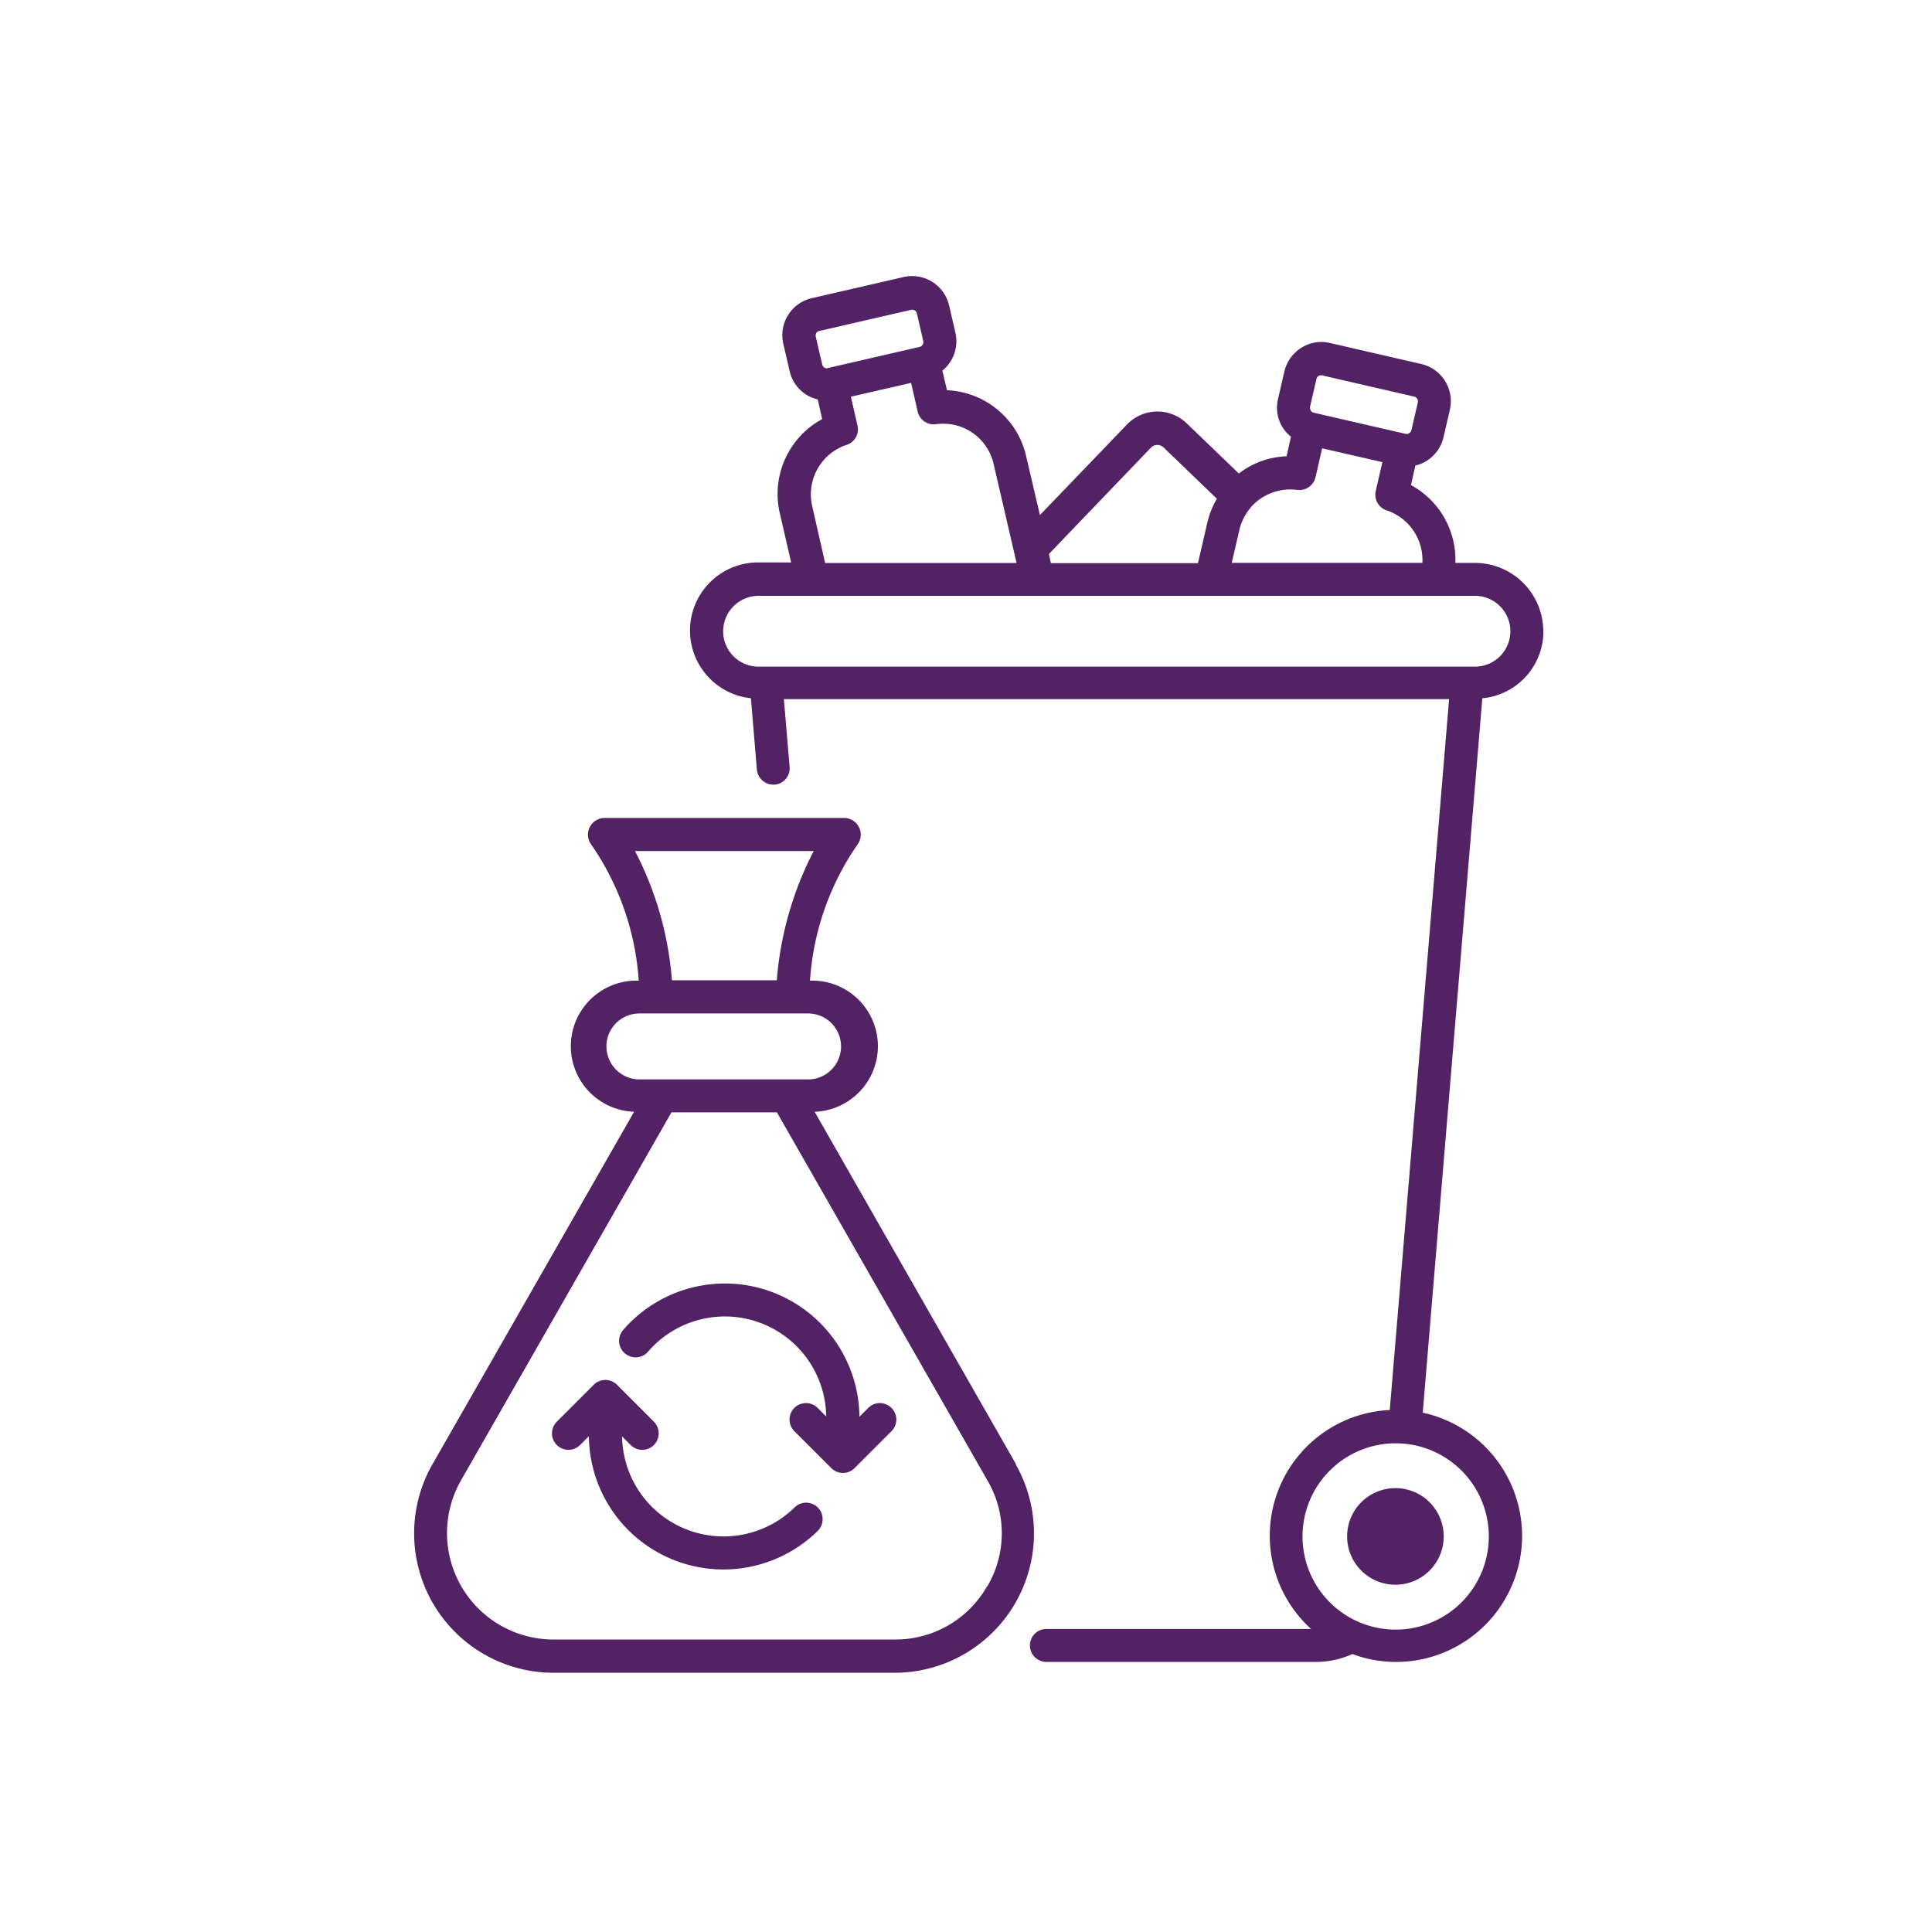 <svg xmlns="http://www.w3.org/2000/svg" width="56" height="56" viewBox="0 0 56 56">
  <g id="Group_21987" data-name="Group 21987" transform="translate(-968 -1189)">
    <g id="Rectangle_1966" data-name="Rectangle 1966" transform="translate(968 1189)" fill="#fff" stroke="#707070" stroke-width="1" opacity="0">
      <rect width="56" height="56" stroke="none"/>
      <rect x="0.5" y="0.5" width="55" height="55" fill="none"/>
    </g>
    <g id="noun-waste-recycling-4441690" transform="translate(980 1197)">
      <path id="Path_515" data-name="Path 515" d="M218.342,402.9l-.255.255a3.9,3.9,0,0,0-6.862-2.5.479.479,0,0,0,.726.624,2.938,2.938,0,0,1,5.173,1.867l-.248-.248a.477.477,0,0,0-.675.675l1.07,1.07a.477.477,0,0,0,.675,0l1.07-1.07a.477.477,0,1,0-.675-.675Z" transform="translate(-205.176 -370.089)" fill="#522265"/>
      <path id="Path_516" data-name="Path 516" d="M192.362,440.155a2.942,2.942,0,0,1-5-2.058l.248.248a.477.477,0,0,0,.675,0,.481.481,0,0,0,0-.675l-1.07-1.07a.477.477,0,0,0-.675,0l-1.07,1.07a.477.477,0,0,0,.675.675l.255-.255a3.9,3.9,0,0,0,6.632,2.746.477.477,0,0,0-.669-.682Z" transform="translate(-181.331 -404.461)" fill="#522265"/>
      <path id="Path_517" data-name="Path 517" d="M263.33,20.639a1.984,1.984,0,0,0-1.981-1.981h-.567a2.462,2.462,0,0,0-1.287-2.255l.127-.567a1.035,1.035,0,0,0,.325-.134,1.109,1.109,0,0,0,.491-.688l.185-.8a1.106,1.106,0,0,0-.822-1.319l-2.657-.612a1.083,1.083,0,0,0-.828.14,1.11,1.11,0,0,0-.491.688l-.185.8a1.083,1.083,0,0,0,.14.828,1.031,1.031,0,0,0,.236.261l-.127.567a2.408,2.408,0,0,0-1.383.5l-1.517-1.459a1.223,1.223,0,0,0-1.72.032l-2.529,2.631-.4-1.707a2.46,2.46,0,0,0-2.294-1.911l-.134-.567A1.1,1.1,0,0,0,246.293,12l-.185-.8a1.1,1.1,0,0,0-1.319-.828l-2.657.612A1.1,1.1,0,0,0,241.3,12.3l.185.8a1.1,1.1,0,0,0,.491.688,1.3,1.3,0,0,0,.325.134l.127.567a2.47,2.47,0,0,0-1.23,2.721l.331,1.434h-.956a1.974,1.974,0,0,0-.21,3.937l.172,2.064a.479.479,0,0,0,.478.44h.038a.474.474,0,0,0,.433-.516l-.166-1.962H260.6l-1.72,20.605a3.648,3.648,0,0,0-2.281,6.346h-7.671a.478.478,0,0,0,0,.956h7.811a2.553,2.553,0,0,0,1.058-.229,3.6,3.6,0,0,0,1.262.229,3.654,3.654,0,0,0,.777-7.225l1.727-20.707a1.953,1.953,0,0,0,1.771-1.943Zm-6.76-6.512.185-.8a.141.141,0,0,1,.064-.089.16.16,0,0,1,.077-.019.058.058,0,0,1,.032.006l2.657.612a.144.144,0,0,1,.108.172l-.185.8a.146.146,0,0,1-.064.089.139.139,0,0,1-.108.019l-2.657-.612a.125.125,0,0,1-.089-.064.191.191,0,0,1-.019-.115Zm-.37,2.415a.482.482,0,0,0,.529-.37l.191-.835,1.746.4-.192.835a.477.477,0,0,0,.312.561,1.52,1.52,0,0,1,1.039,1.523H254.3l.223-.962a1.562,1.562,0,0,1,.312-.624.006.006,0,0,0,.006-.006c.006-.006.006-.006.006-.013a1.529,1.529,0,0,1,1.351-.509Zm-4.244-1.223a.262.262,0,0,1,.37-.006l1.542,1.485a2.5,2.5,0,0,0-.274.688l-.274,1.179h-4.262L249,18.4ZM242.254,12a.125.125,0,0,1,.089-.064L245,11.324a.288.288,0,0,0,.032-.006.188.188,0,0,1,.077.019.141.141,0,0,1,.064.089l.185.8a.144.144,0,0,1-.108.172l-2.657.612a.1.1,0,0,1-.1-.013.141.141,0,0,1-.064-.089l-.185-.8a.142.142,0,0,1,.013-.108Zm-.115,5.014a1.512,1.512,0,0,1,1-1.778.471.471,0,0,0,.312-.561l-.191-.835,1.746-.4.191.835a.477.477,0,0,0,.529.363A1.5,1.5,0,0,1,247.4,15.8l.663,2.861h-5.549Zm-2.58,3.625a1.025,1.025,0,0,1,1.026-1.026h20.765a1.026,1.026,0,0,1,0,2.052H240.584a1.025,1.025,0,0,1-1.026-1.026Zm22.192,26.238a2.7,2.7,0,1,1-2.7-2.7A2.7,2.7,0,0,1,261.751,46.877Z" transform="translate(-230.597 -10.342)" fill="#522265"/>
      <path id="Path_518" data-name="Path 518" d="M495.167,479.683a1.4,1.4,0,1,1-1.4-1.4,1.4,1.4,0,0,1,1.4,1.4" transform="translate(-465.32 -443.149)" fill="#522265"/>
      <path id="Path_519" data-name="Path 519" d="M149.522,238.24l-5.836-10.213a1.9,1.9,0,0,0-.134-3.8,7.827,7.827,0,0,1,1.376-3.944.483.483,0,0,0-.382-.771h-6.952a.483.483,0,0,0-.382.771,7.831,7.831,0,0,1,1.376,3.944,1.9,1.9,0,0,0-.134,3.8l-5.843,10.214a4.041,4.041,0,0,0,3.5,6.047h9.9a4.041,4.041,0,0,0,3.5-6.047Zm-5.862-17.77a9.792,9.792,0,0,0-1.07,3.746H139.55a9.734,9.734,0,0,0-1.07-3.746Zm-6.008,5.664a.954.954,0,0,1,.956-.956h4.919a.956.956,0,0,1,0,1.911h-4.919a.958.958,0,0,1-.956-.956Zm11.029,15.654a3.053,3.053,0,0,1-2.663,1.536h-9.9a3.085,3.085,0,0,1-2.682-4.613l6.1-10.666h3.058l6.1,10.666a3.024,3.024,0,0,1-.006,3.077Z" transform="translate(-132.074 -203.802)" fill="#522265"/>
    </g>
  </g>
</svg>
